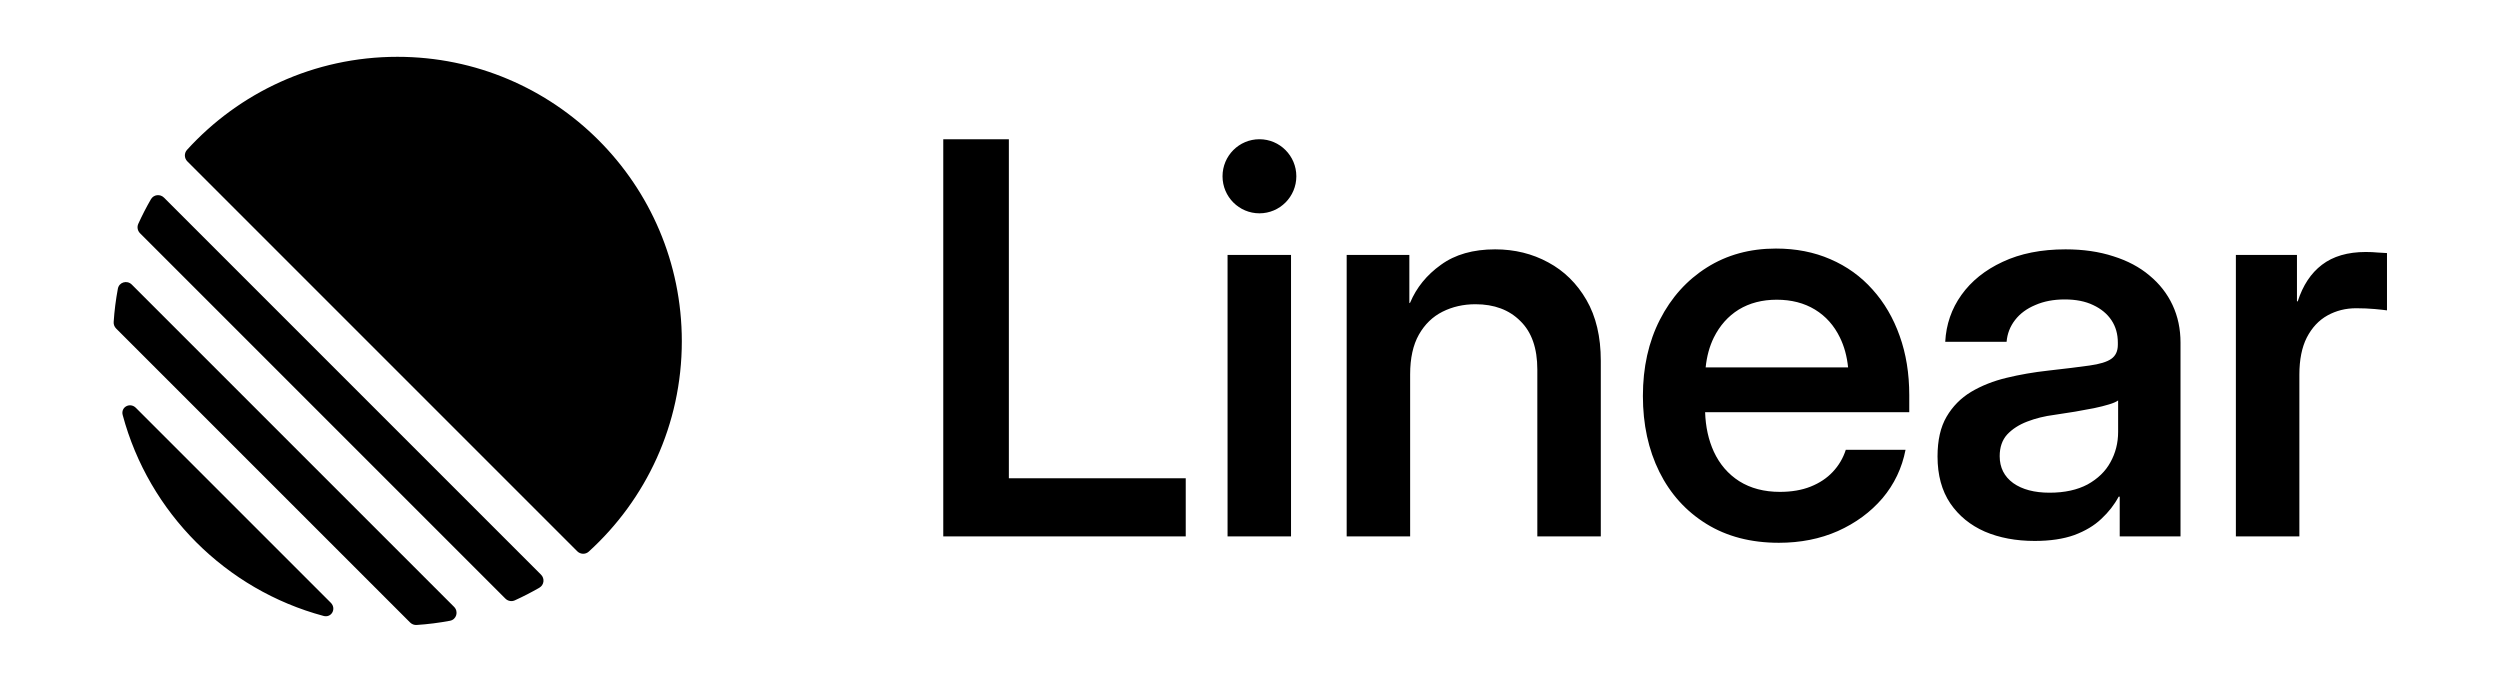 <svg width="88" height="24" viewBox="0 0 88 24" fill="none" xmlns="http://www.w3.org/2000/svg">
<g id="Logo.svg">
<path id="Vector" fill-rule="evenodd" clip-rule="evenodd" d="M6.583 5.275C6.477 5.392 6.484 5.57 6.595 5.681L20.319 19.405C20.43 19.516 20.608 19.523 20.724 19.417C22.737 17.586 24 14.946 24 12.011C24 6.482 19.518 2 13.989 2C11.054 2 8.414 3.263 6.583 5.275ZM4.867 7.88C4.817 7.992 4.842 8.123 4.929 8.21L17.79 21.071C17.877 21.158 18.008 21.183 18.12 21.133C18.417 20.998 18.706 20.849 18.987 20.687C19.154 20.59 19.18 20.363 19.043 20.227L5.773 6.957C5.637 6.82 5.41 6.846 5.313 7.013C5.151 7.294 5.002 7.583 4.867 7.88ZM4.087 11.563C4.027 11.502 3.995 11.419 4.001 11.335C4.027 10.937 4.077 10.545 4.149 10.161C4.192 9.931 4.473 9.851 4.639 10.017L15.983 21.361C16.149 21.527 16.069 21.808 15.839 21.851C15.455 21.923 15.063 21.973 14.665 21.999C14.581 22.005 14.498 21.973 14.437 21.913L4.087 11.563ZM4.783 14.356C4.577 14.15 4.243 14.328 4.319 14.61C5.241 18.05 7.95 20.759 11.39 21.681C11.672 21.757 11.85 21.423 11.644 21.217L4.783 14.356ZM44.332 7.509C45.049 7.509 45.631 6.925 45.631 6.205C45.631 5.485 45.049 4.901 44.332 4.901C43.614 4.901 43.033 5.485 43.033 6.205C43.033 6.925 43.614 7.509 44.332 7.509ZM33.203 18.881V4.902H35.512V16.836H41.738V18.881H33.203ZM49.637 13.177V18.881H47.403V8.974H49.609V10.672L49.637 10.653C49.861 10.121 50.222 9.677 50.721 9.321C51.219 8.958 51.855 8.777 52.628 8.777C53.313 8.777 53.937 8.93 54.498 9.236C55.058 9.537 55.507 9.978 55.843 10.559C56.18 11.141 56.348 11.854 56.348 12.698V18.881H54.114V13.008C54.114 12.257 53.915 11.688 53.516 11.3C53.123 10.906 52.597 10.709 51.936 10.709C51.512 10.709 51.126 10.797 50.777 10.972C50.428 11.147 50.151 11.416 49.945 11.779C49.74 12.142 49.637 12.608 49.637 13.177ZM69.865 18.712C70.376 18.931 70.962 19.041 71.622 19.041C72.165 19.041 72.629 18.972 73.015 18.834C73.402 18.69 73.719 18.5 73.969 18.262C74.224 18.024 74.427 17.765 74.576 17.483H74.614V18.881H76.754V12.06C76.754 11.579 76.661 11.138 76.474 10.738C76.287 10.337 76.016 9.99 75.66 9.696C75.312 9.402 74.888 9.177 74.389 9.021C73.891 8.858 73.33 8.777 72.707 8.777C71.853 8.777 71.115 8.924 70.491 9.218C69.874 9.505 69.392 9.893 69.043 10.381C68.694 10.869 68.504 11.419 68.472 12.032H70.632C70.656 11.745 70.756 11.488 70.931 11.263C71.105 11.038 71.342 10.863 71.641 10.738C71.94 10.606 72.286 10.54 72.679 10.54C73.071 10.54 73.405 10.606 73.679 10.738C73.959 10.869 74.174 11.047 74.324 11.272C74.474 11.497 74.548 11.76 74.548 12.06V12.135C74.548 12.361 74.47 12.526 74.315 12.633C74.165 12.739 73.909 12.817 73.548 12.867C73.193 12.917 72.707 12.977 72.09 13.046C71.585 13.102 71.099 13.186 70.632 13.299C70.164 13.411 69.747 13.577 69.379 13.796C69.018 14.015 68.731 14.306 68.519 14.669C68.307 15.031 68.201 15.497 68.201 16.067C68.201 16.723 68.351 17.274 68.65 17.718C68.949 18.156 69.354 18.487 69.865 18.712ZM73.483 17.052C73.121 17.245 72.676 17.343 72.146 17.343C71.61 17.343 71.183 17.23 70.865 17.005C70.547 16.773 70.389 16.457 70.389 16.057C70.389 15.744 70.476 15.491 70.65 15.297C70.831 15.103 71.068 14.95 71.361 14.838C71.654 14.725 71.971 14.647 72.314 14.603C72.563 14.565 72.806 14.528 73.043 14.49C73.28 14.447 73.501 14.406 73.707 14.368C73.913 14.325 74.087 14.281 74.23 14.237C74.38 14.193 74.489 14.146 74.558 14.096V15.203C74.558 15.591 74.467 15.948 74.286 16.273C74.112 16.592 73.844 16.852 73.483 17.052ZM78.703 18.881V8.974H80.853V10.606H80.881C81.062 10.043 81.346 9.615 81.732 9.321C82.124 9.021 82.639 8.87 83.274 8.87C83.43 8.87 83.57 8.877 83.695 8.889C83.826 8.895 83.935 8.902 84.022 8.908V10.925C83.941 10.913 83.798 10.897 83.592 10.878C83.387 10.86 83.168 10.85 82.938 10.85C82.57 10.85 82.234 10.934 81.928 11.103C81.623 11.272 81.38 11.532 81.199 11.882C81.025 12.226 80.938 12.661 80.938 13.186V18.881H78.703ZM43.21 18.881V8.974H45.444V18.881H43.21ZM60.064 18.44C60.781 18.884 61.631 19.106 62.616 19.106C63.376 19.106 64.068 18.969 64.691 18.694C65.32 18.412 65.844 18.027 66.261 17.54C66.679 17.045 66.95 16.476 67.075 15.832H64.972C64.878 16.126 64.725 16.386 64.513 16.611C64.308 16.83 64.049 17.002 63.738 17.127C63.426 17.252 63.065 17.314 62.653 17.314C62.099 17.314 61.622 17.189 61.223 16.939C60.831 16.689 60.532 16.342 60.326 15.898C60.139 15.489 60.037 15.026 60.02 14.509H67.206V13.909C67.206 13.146 67.093 12.451 66.869 11.826C66.645 11.194 66.327 10.65 65.915 10.193C65.504 9.73 65.009 9.374 64.429 9.124C63.856 8.874 63.217 8.749 62.513 8.749C61.597 8.749 60.787 8.971 60.083 9.415C59.379 9.859 58.827 10.472 58.428 11.254C58.029 12.035 57.83 12.93 57.83 13.937C57.83 14.938 58.023 15.829 58.41 16.611C58.796 17.386 59.347 17.996 60.064 18.44ZM64.766 11.882C64.56 11.457 64.267 11.128 63.887 10.897C63.507 10.666 63.059 10.55 62.541 10.55C62.03 10.55 61.584 10.666 61.204 10.897C60.831 11.128 60.538 11.457 60.326 11.882C60.175 12.19 60.079 12.54 60.039 12.933H65.053C65.013 12.54 64.917 12.19 64.766 11.882Z" fill="#222326" style="fill:#222326;fill:color(display-p3 0.133 0.137 0.149);fill-opacity:1;"/>
</g>
</svg>
